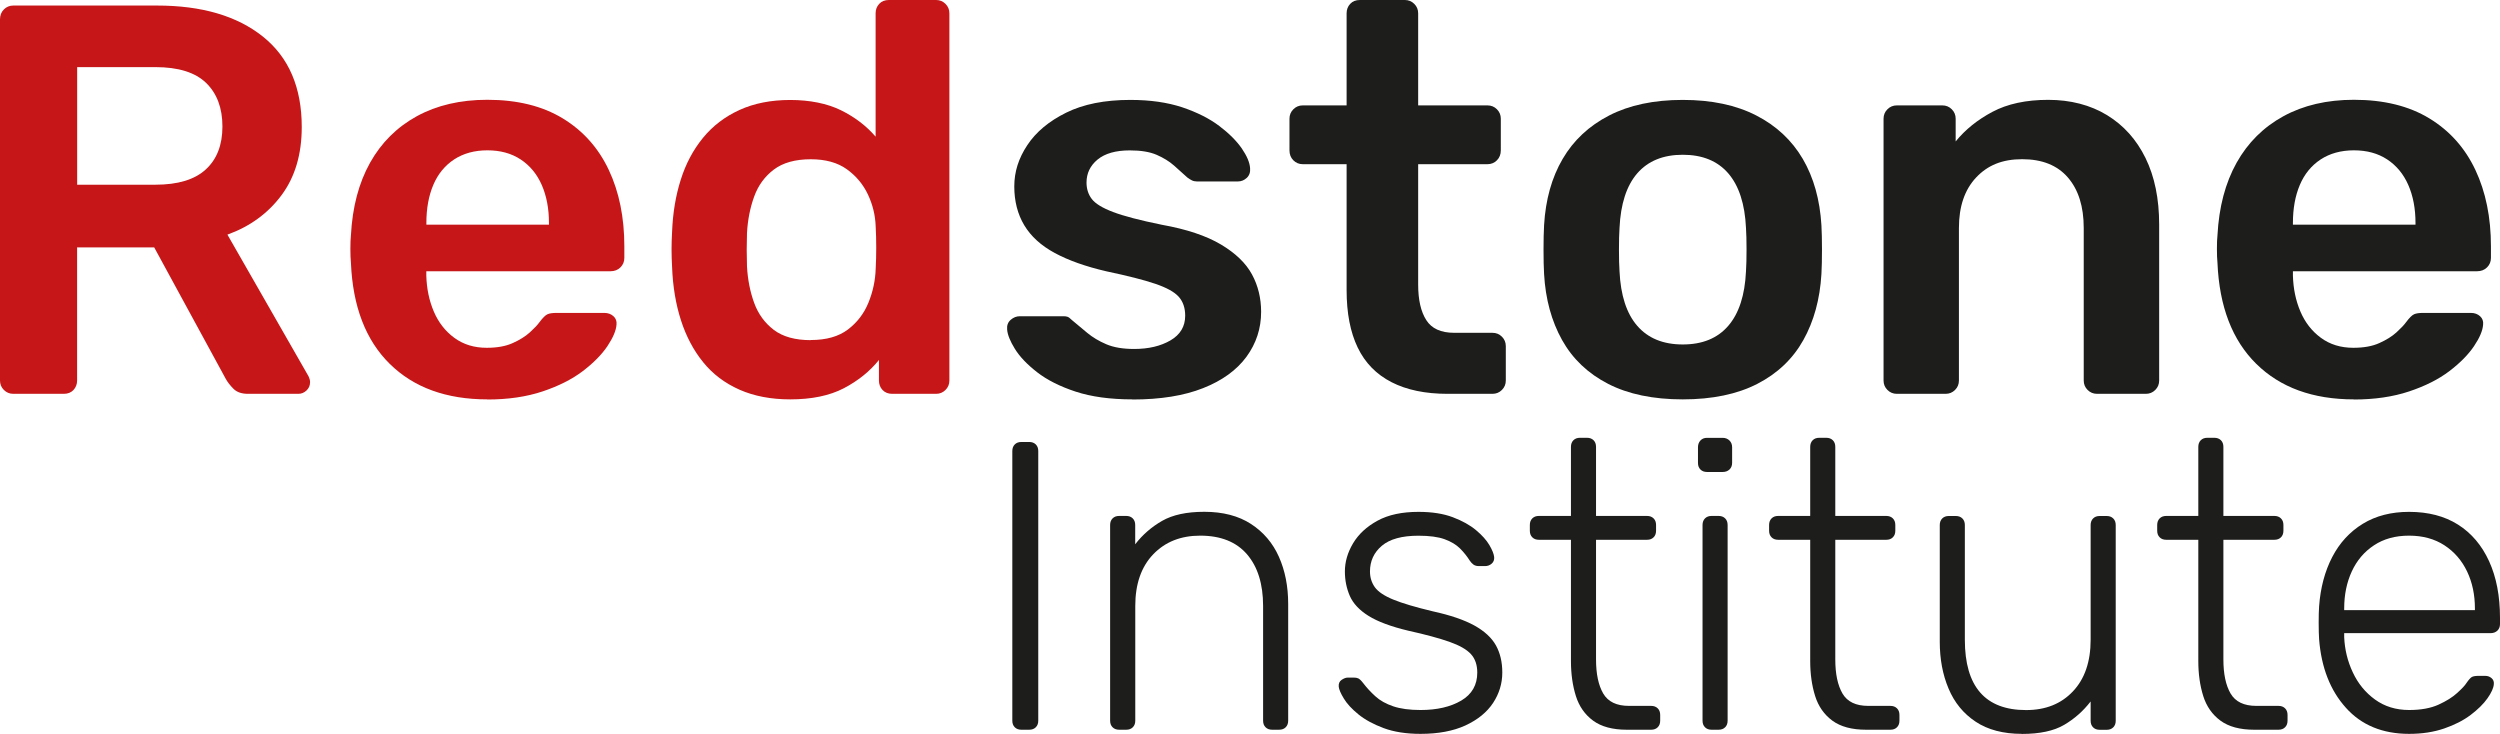 <?xml version="1.0" encoding="UTF-8"?>
<svg id="Warstwa_2" data-name="Warstwa 2" xmlns="http://www.w3.org/2000/svg" viewBox="0 0 405.63 119.07">
  <defs>
    <style>
      .cls-1 {
        fill: #1d1d1b;
      }

      .cls-2 {
        isolation: isolate;
      }

      .cls-3 {
        fill: #c61618;
      }
    </style>
  </defs>
  <g id="Warstwa_1-2" data-name="Warstwa 1-2">
    <g>
      <g class="cls-2">
        <g class="cls-2">
          <g class="cls-2">
            <g class="cls-2">
              <path class="cls-3" d="M2.16,63.9c-.6,0-1.11-.21-1.53-.63-.42-.42-.63-.93-.63-1.53V3.15c0-.66.21-1.2.63-1.62.42-.42.93-.63,1.53-.63h23.31c7.26,0,12.99,1.68,17.19,5.04,4.2,3.36,6.3,8.25,6.3,14.67,0,4.44-1.1,8.13-3.29,11.07-2.19,2.94-5.12,5.07-8.77,6.39l13.14,22.95c.18.36.27.69.27.99,0,.54-.2.99-.58,1.35-.39.36-.83.54-1.31.54h-8.19c-1.02,0-1.8-.27-2.34-.81s-.96-1.08-1.26-1.62l-11.61-21.33h-12.51v21.6c0,.6-.2,1.11-.58,1.53-.39.42-.92.63-1.57.63H2.16ZM12.51,29.97h12.69c3.66,0,6.39-.82,8.19-2.48,1.8-1.65,2.7-3.97,2.7-6.97s-.89-5.36-2.65-7.07c-1.77-1.71-4.52-2.56-8.23-2.56h-12.69v19.08Z"/>
            </g>
          </g>
        </g>
        <g class="cls-2">
          <g class="cls-2">
            <g class="cls-2">
              <path class="cls-3" d="M79.08,64.8c-6.66,0-11.94-1.92-15.84-5.76-3.9-3.84-6-9.3-6.3-16.38-.06-.6-.09-1.36-.09-2.29s.03-1.67.09-2.21c.24-4.56,1.27-8.47,3.1-11.75,1.83-3.27,4.37-5.79,7.6-7.56,3.24-1.77,7.05-2.66,11.43-2.66,4.86,0,8.94,1.01,12.24,3.02,3.3,2.01,5.79,4.8,7.47,8.37,1.68,3.57,2.52,7.7,2.52,12.38v1.89c0,.6-.21,1.11-.63,1.53-.42.42-.96.63-1.62.63h-29.88v.72c.06,2.1.46,4.04,1.21,5.8.75,1.77,1.86,3.2,3.33,4.28,1.47,1.08,3.22,1.62,5.26,1.62,1.68,0,3.09-.25,4.23-.77,1.14-.51,2.07-1.09,2.79-1.75.72-.66,1.23-1.2,1.53-1.62.54-.72.97-1.15,1.31-1.3.33-.15.82-.22,1.48-.22h7.74c.6,0,1.09.18,1.49.54.39.36.55.81.49,1.35-.06.96-.56,2.13-1.48,3.51-.93,1.38-2.27,2.73-4,4.05-1.74,1.32-3.92,2.42-6.52,3.29-2.61.87-5.6,1.31-8.96,1.31ZM69.18,36.45h19.89v-.27c0-2.34-.39-4.39-1.17-6.17-.78-1.77-1.92-3.15-3.42-4.14-1.5-.99-3.3-1.48-5.4-1.48s-3.9.5-5.4,1.48c-1.5.99-2.63,2.37-3.38,4.14-.75,1.77-1.12,3.83-1.12,6.17v.27Z"/>
              <path class="cls-3" d="M128.22,64.8c-3.12,0-5.87-.53-8.23-1.57-2.37-1.05-4.34-2.53-5.9-4.46-1.56-1.92-2.76-4.19-3.6-6.79-.84-2.61-1.32-5.47-1.44-8.59-.06-1.08-.09-2.05-.09-2.93s.03-1.84.09-2.92c.12-3,.58-5.79,1.4-8.37.81-2.58,2.01-4.84,3.6-6.79,1.59-1.95,3.57-3.46,5.94-4.54,2.37-1.08,5.11-1.62,8.23-1.62s5.98.56,8.23,1.67c2.25,1.11,4.12,2.54,5.62,4.28V2.16c0-.6.19-1.11.58-1.53.39-.42.91-.63,1.58-.63h7.65c.6,0,1.11.21,1.53.63.42.42.63.93.63,1.53v59.58c0,.6-.21,1.11-.63,1.53-.42.42-.93.63-1.53.63h-7.11c-.66,0-1.19-.21-1.58-.63-.39-.42-.58-.93-.58-1.53v-3.33c-1.5,1.86-3.41,3.39-5.71,4.59-2.31,1.2-5.21,1.8-8.69,1.8ZM131.55,55.17c2.52,0,4.53-.57,6.03-1.71,1.5-1.14,2.61-2.59,3.33-4.36.72-1.77,1.11-3.58,1.17-5.45.06-1.08.09-2.23.09-3.46s-.03-2.38-.09-3.46c-.06-1.8-.48-3.52-1.26-5.18-.78-1.65-1.92-3.01-3.42-4.09-1.5-1.08-3.45-1.62-5.85-1.62-2.52,0-4.52.56-5.99,1.67-1.47,1.11-2.54,2.57-3.19,4.37-.66,1.8-1.05,3.78-1.17,5.94-.06,1.8-.06,3.6,0,5.4.12,2.16.51,4.14,1.17,5.94.66,1.8,1.72,3.25,3.19,4.37,1.47,1.11,3.47,1.66,5.99,1.66Z"/>
            </g>
          </g>
        </g>
        <g class="cls-2">
          <g class="cls-2">
            <g class="cls-2">
              <path class="cls-1" d="M183.75,64.8c-3.6,0-6.68-.42-9.23-1.26-2.55-.84-4.63-1.89-6.25-3.15s-2.82-2.52-3.6-3.78c-.78-1.26-1.2-2.31-1.26-3.15-.06-.66.13-1.18.58-1.57.45-.39.94-.58,1.48-.58h7.11c.24,0,.45.03.63.09.18.06.42.24.72.54.78.66,1.6,1.35,2.48,2.07.87.72,1.9,1.34,3.1,1.85,1.2.51,2.7.76,4.5.76,2.34,0,4.3-.46,5.9-1.39,1.59-.93,2.39-2.26,2.39-4.01,0-1.26-.35-2.28-1.04-3.06-.69-.78-1.97-1.49-3.83-2.12-1.86-.63-4.5-1.3-7.92-2.02-3.36-.78-6.15-1.77-8.37-2.97-2.22-1.2-3.87-2.7-4.95-4.5-1.08-1.8-1.62-3.9-1.62-6.3s.7-4.57,2.12-6.71c1.41-2.13,3.51-3.88,6.3-5.26,2.79-1.38,6.25-2.07,10.4-2.07,3.24,0,6.06.41,8.46,1.21,2.4.81,4.39,1.82,5.98,3.02,1.59,1.2,2.8,2.42,3.65,3.64.84,1.23,1.29,2.29,1.35,3.2.06.66-.12,1.19-.54,1.58-.42.39-.9.58-1.44.58h-6.66c-.3,0-.57-.06-.81-.18-.24-.12-.48-.27-.72-.45-.66-.6-1.38-1.25-2.16-1.94-.78-.69-1.73-1.27-2.83-1.75-1.11-.48-2.56-.72-4.36-.72-2.28,0-4.02.5-5.22,1.48-1.2.99-1.8,2.24-1.8,3.74,0,1.02.28,1.91.85,2.66.57.75,1.72,1.46,3.46,2.12,1.74.66,4.38,1.35,7.92,2.07,4.02.72,7.21,1.79,9.58,3.2,2.37,1.41,4.05,3.03,5.04,4.86.99,1.83,1.48,3.86,1.48,6.07,0,2.7-.8,5.13-2.38,7.29-1.59,2.16-3.93,3.86-7.02,5.08-3.09,1.23-6.92,1.85-11.48,1.85Z"/>
            </g>
          </g>
        </g>
        <g class="cls-2">
          <g class="cls-2">
            <g class="cls-2">
              <path class="cls-1" d="M234.87,63.9c-3.6,0-6.63-.63-9.09-1.89-2.46-1.26-4.29-3.13-5.49-5.62-1.2-2.49-1.8-5.59-1.8-9.32v-20.43h-7.11c-.6,0-1.11-.21-1.53-.63-.42-.42-.63-.96-.63-1.62v-5.13c0-.6.21-1.11.63-1.53.42-.42.93-.63,1.53-.63h7.11V2.16c0-.6.19-1.11.58-1.53.39-.42.91-.63,1.58-.63h7.29c.6,0,1.11.21,1.53.63.42.42.63.93.63,1.53v14.94h11.25c.6,0,1.11.21,1.53.63.42.42.63.93.63,1.53v5.13c0,.66-.21,1.2-.63,1.62s-.93.63-1.53.63h-11.25v19.53c0,2.46.43,4.38,1.31,5.76.87,1.38,2.38,2.07,4.54,2.07h6.21c.6,0,1.11.21,1.53.63.42.42.63.93.63,1.53v5.58c0,.6-.21,1.11-.63,1.53-.42.42-.93.63-1.53.63h-7.29Z"/>
              <path class="cls-1" d="M273.03,64.8c-4.8,0-8.84-.84-12.11-2.52-3.27-1.68-5.76-4.05-7.47-7.11-1.71-3.06-2.69-6.63-2.92-10.71-.06-1.08-.09-2.4-.09-3.96s.03-2.88.09-3.96c.24-4.14,1.24-7.72,3.01-10.75,1.77-3.03,4.29-5.38,7.56-7.06,3.27-1.68,7.25-2.52,11.93-2.52s8.65.84,11.92,2.52c3.27,1.68,5.79,4.04,7.56,7.06,1.77,3.03,2.77,6.62,3.02,10.75.06,1.08.09,2.4.09,3.96s-.03,2.88-.09,3.96c-.24,4.08-1.22,7.65-2.93,10.71-1.71,3.06-4.2,5.43-7.47,7.11-3.27,1.68-7.31,2.52-12.1,2.52ZM273.03,55.89c3.18,0,5.64-1,7.38-3.02,1.74-2.01,2.7-4.96,2.88-8.86.06-.9.09-2.07.09-3.51s-.03-2.61-.09-3.51c-.18-3.9-1.14-6.85-2.88-8.87-1.74-2.01-4.2-3.01-7.38-3.01s-5.64,1.01-7.38,3.01c-1.74,2.01-2.7,4.97-2.88,8.87-.06.9-.09,2.07-.09,3.51s.03,2.61.09,3.51c.18,3.9,1.14,6.86,2.88,8.86,1.74,2.01,4.2,3.02,7.38,3.02Z"/>
              <path class="cls-1" d="M307.77,63.9c-.6,0-1.11-.21-1.53-.63-.42-.42-.63-.93-.63-1.53V19.26c0-.6.21-1.11.63-1.53.42-.42.93-.63,1.53-.63h7.38c.6,0,1.11.21,1.53.63.42.42.63.93.63,1.53v3.69c1.56-1.92,3.55-3.52,5.98-4.81,2.43-1.29,5.45-1.94,9.04-1.94s6.84.83,9.54,2.48,4.78,3.97,6.25,6.97c1.47,3,2.21,6.6,2.21,10.8v25.29c0,.6-.21,1.11-.63,1.53s-.93.63-1.53.63h-7.92c-.6,0-1.11-.21-1.53-.63-.42-.42-.63-.93-.63-1.53v-24.75c0-3.48-.86-6.21-2.57-8.19-1.71-1.98-4.18-2.97-7.42-2.97s-5.61.99-7.47,2.97c-1.86,1.98-2.79,4.71-2.79,8.19v24.75c0,.6-.21,1.11-.63,1.53-.42.42-.93.63-1.53.63h-7.92Z"/>
              <path class="cls-1" d="M381.93,64.8c-6.66,0-11.94-1.92-15.84-5.76-3.9-3.84-6-9.3-6.3-16.38-.06-.6-.09-1.36-.09-2.29s.03-1.67.09-2.21c.24-4.56,1.27-8.47,3.1-11.75,1.83-3.27,4.37-5.79,7.61-7.56,3.24-1.77,7.05-2.66,11.43-2.66,4.86,0,8.94,1.01,12.24,3.02,3.3,2.01,5.79,4.8,7.47,8.37,1.68,3.57,2.52,7.7,2.52,12.38v1.89c0,.6-.21,1.11-.63,1.53-.42.42-.96.63-1.62.63h-29.88v.72c.06,2.1.46,4.04,1.21,5.8.75,1.77,1.86,3.2,3.33,4.28,1.47,1.08,3.22,1.62,5.26,1.62,1.68,0,3.09-.25,4.23-.77,1.14-.51,2.07-1.09,2.79-1.75.72-.66,1.23-1.2,1.53-1.62.54-.72.97-1.15,1.31-1.3.33-.15.82-.22,1.48-.22h7.74c.6,0,1.09.18,1.49.54.39.36.55.81.49,1.35-.06.96-.55,2.13-1.48,3.51-.93,1.38-2.27,2.73-4,4.05-1.74,1.32-3.92,2.42-6.53,3.29s-5.6,1.31-8.96,1.31ZM372.03,36.45h19.89v-.27c0-2.34-.39-4.39-1.17-6.17-.78-1.77-1.92-3.15-3.42-4.14-1.5-.99-3.3-1.48-5.4-1.48s-3.9.5-5.4,1.48c-1.5.99-2.63,2.37-3.38,4.14-.75,1.77-1.12,3.83-1.12,6.17v.27Z"/>
            </g>
          </g>
        </g>
      </g>
      <g class="cls-2">
        <g class="cls-2">
          <g class="cls-2">
            <g class="cls-2">
              <path class="cls-1" d="M165.72,118.4c-.45,0-.8-.13-1.07-.4-.27-.27-.4-.62-.4-1.07v-43.75c0-.44.13-.8.4-1.07.27-.27.62-.4,1.07-.4h1.27c.44,0,.8.13,1.07.4.27.27.4.62.4,1.07v43.75c0,.45-.13.8-.4,1.07-.27.27-.62.4-1.07.4h-1.27Z"/>
              <path class="cls-1" d="M181.59,118.4c-.44,0-.8-.13-1.07-.4-.27-.27-.4-.62-.4-1.07v-31.75c0-.44.13-.8.4-1.07.27-.27.62-.4,1.07-.4h1.13c.44,0,.8.13,1.07.4.27.27.4.62.4,1.07v3.13c1.2-1.56,2.66-2.82,4.37-3.8,1.71-.98,3.99-1.47,6.84-1.47,3.02,0,5.55.66,7.57,1.97,2.02,1.31,3.54,3.09,4.54,5.34,1,2.25,1.5,4.79,1.5,7.64v18.94c0,.45-.13.8-.4,1.07-.27.27-.62.4-1.07.4h-1.13c-.45,0-.8-.13-1.07-.4-.27-.27-.4-.62-.4-1.07v-18.61c0-3.56-.87-6.35-2.6-8.37s-4.27-3.04-7.6-3.04c-3.16,0-5.7,1.01-7.64,3.04-1.93,2.02-2.9,4.81-2.9,8.37v18.61c0,.45-.13.8-.4,1.07-.27.27-.62.4-1.07.4h-1.13Z"/>
              <path class="cls-1" d="M230.48,119.07c-2.31,0-4.3-.31-5.97-.93-1.67-.62-3.04-1.37-4.1-2.23-1.07-.87-1.86-1.72-2.37-2.57-.51-.84-.79-1.49-.83-1.93-.04-.49.11-.86.47-1.1.36-.24.69-.37,1-.37h1c.27,0,.5.04.7.13.2.09.46.33.77.73.58.76,1.24,1.48,2,2.17.75.69,1.72,1.23,2.9,1.63,1.18.4,2.66.6,4.44.6,2.67,0,4.87-.51,6.6-1.53,1.73-1.02,2.6-2.54,2.6-4.54,0-1.24-.34-2.25-1.03-3-.69-.76-1.86-1.42-3.5-2-1.65-.58-3.87-1.18-6.67-1.8-2.8-.67-4.95-1.47-6.44-2.4-1.49-.93-2.5-2.01-3.04-3.24-.53-1.22-.8-2.54-.8-3.97,0-1.56.44-3.08,1.33-4.57.89-1.49,2.21-2.71,3.97-3.67,1.76-.96,3.97-1.43,6.64-1.43,2.18,0,4.04.29,5.57.87,1.53.58,2.79,1.28,3.77,2.1.98.82,1.7,1.63,2.17,2.43s.72,1.45.77,1.93c.04.44-.09.8-.4,1.07-.31.27-.67.4-1.07.4h-1c-.36,0-.64-.08-.87-.23-.22-.16-.42-.37-.6-.63-.45-.71-.98-1.38-1.6-2-.62-.62-1.46-1.12-2.5-1.5s-2.46-.57-4.24-.57c-2.67,0-4.65.54-5.94,1.63-1.29,1.09-1.93,2.48-1.93,4.17,0,.98.27,1.83.8,2.57.53.73,1.53,1.4,3,2s3.6,1.23,6.4,1.9c2.84.62,5.09,1.39,6.74,2.3,1.64.91,2.81,1.99,3.5,3.23.69,1.25,1.03,2.71,1.03,4.4,0,1.78-.5,3.42-1.5,4.94-1,1.51-2.49,2.72-4.47,3.64-1.98.91-4.41,1.37-7.3,1.37Z"/>
              <path class="cls-1" d="M263.96,118.4c-2.31,0-4.13-.49-5.47-1.47-1.33-.98-2.27-2.31-2.8-4-.53-1.69-.8-3.58-.8-5.67v-19.68h-5.2c-.45,0-.8-.13-1.07-.4s-.4-.62-.4-1.07v-.93c0-.44.13-.8.4-1.07.27-.27.62-.4,1.07-.4h5.2v-11.21c0-.44.13-.8.4-1.07s.62-.4,1.07-.4h1.13c.44,0,.8.13,1.07.4s.4.62.4,1.07v11.21h8.27c.44,0,.8.13,1.07.4.27.27.4.62.4,1.07v.93c0,.45-.13.8-.4,1.07s-.62.4-1.07.4h-8.27v19.41c0,2.36.39,4.2,1.17,5.54.78,1.33,2.17,2,4.17,2h3.6c.44,0,.8.13,1.07.4.27.27.4.62.4,1.07v.93c0,.45-.13.8-.4,1.07s-.62.4-1.07.4h-3.94Z"/>
              <path class="cls-1" d="M276.97,76.58c-.44,0-.8-.13-1.07-.4s-.4-.62-.4-1.07v-2.54c0-.44.13-.81.4-1.1.27-.29.62-.43,1.07-.43h2.54c.44,0,.81.15,1.1.43.29.29.43.66.43,1.1v2.54c0,.44-.15.8-.43,1.07-.29.27-.66.4-1.1.4h-2.54ZM277.71,118.4c-.45,0-.8-.13-1.07-.4s-.4-.62-.4-1.07v-31.75c0-.44.13-.8.4-1.07.27-.27.62-.4,1.07-.4h1.13c.44,0,.8.13,1.07.4.27.27.4.62.4,1.07v31.75c0,.45-.13.8-.4,1.07-.27.27-.62.4-1.07.4h-1.13Z"/>
              <path class="cls-1" d="M302.78,118.4c-2.31,0-4.13-.49-5.47-1.47-1.33-.98-2.27-2.31-2.8-4-.53-1.69-.8-3.58-.8-5.67v-19.68h-5.2c-.45,0-.8-.13-1.07-.4s-.4-.62-.4-1.07v-.93c0-.44.13-.8.4-1.07.27-.27.62-.4,1.07-.4h5.2v-11.21c0-.44.13-.8.4-1.07s.62-.4,1.07-.4h1.13c.44,0,.8.13,1.07.4s.4.62.4,1.07v11.21h8.27c.44,0,.8.13,1.07.4.27.27.4.62.4,1.07v.93c0,.45-.13.8-.4,1.07s-.62.4-1.07.4h-8.27v19.41c0,2.36.39,4.2,1.17,5.54.78,1.33,2.17,2,4.17,2h3.6c.44,0,.8.13,1.07.4.27.27.4.62.4,1.07v.93c0,.45-.13.8-.4,1.07s-.62.4-1.07.4h-3.94Z"/>
              <path class="cls-1" d="M328.06,119.07c-3.02,0-5.53-.66-7.5-1.97-1.98-1.31-3.45-3.1-4.4-5.37-.96-2.27-1.43-4.8-1.43-7.6v-18.94c0-.44.13-.8.4-1.07.27-.27.62-.4,1.07-.4h1.13c.44,0,.8.13,1.07.4.27.27.4.62.4,1.07v18.61c0,7.6,3.31,11.41,9.94,11.41,3.16,0,5.69-1.01,7.6-3.04,1.91-2.02,2.87-4.81,2.87-8.37v-18.61c0-.44.13-.8.4-1.07.27-.27.62-.4,1.07-.4h1.13c.44,0,.8.13,1.07.4.27.27.4.62.4,1.07v31.75c0,.45-.13.8-.4,1.07-.27.27-.62.4-1.07.4h-1.13c-.45,0-.8-.13-1.07-.4s-.4-.62-.4-1.07v-3.13c-1.2,1.56-2.63,2.82-4.3,3.8-1.67.98-3.95,1.47-6.84,1.47Z"/>
              <path class="cls-1" d="M365.75,118.4c-2.31,0-4.13-.49-5.47-1.47-1.33-.98-2.27-2.31-2.8-4-.53-1.69-.8-3.58-.8-5.67v-19.68h-5.2c-.45,0-.8-.13-1.07-.4s-.4-.62-.4-1.07v-.93c0-.44.13-.8.4-1.07.27-.27.62-.4,1.07-.4h5.2v-11.21c0-.44.13-.8.4-1.07s.62-.4,1.07-.4h1.13c.44,0,.8.13,1.07.4s.4.62.4,1.07v11.21h8.27c.44,0,.8.13,1.07.4.27.27.4.62.4,1.07v.93c0,.45-.13.8-.4,1.07s-.62.4-1.07.4h-8.27v19.41c0,2.36.39,4.2,1.17,5.54.78,1.33,2.17,2,4.17,2h3.6c.44,0,.8.13,1.07.4.27.27.4.62.4,1.07v.93c0,.45-.13.8-.4,1.07s-.62.4-1.07.4h-3.94Z"/>
              <path class="cls-1" d="M390.89,119.07c-4.31,0-7.74-1.41-10.27-4.24-2.54-2.82-3.98-6.53-4.34-11.11-.04-.67-.07-1.56-.07-2.67s.02-2,.07-2.67c.22-3.02.93-5.69,2.13-8,1.2-2.31,2.86-4.11,4.97-5.4,2.11-1.29,4.61-1.93,7.5-1.93,3.11,0,5.76.69,7.94,2.07,2.18,1.38,3.86,3.36,5.04,5.94,1.18,2.58,1.77,5.65,1.77,9.2v1c0,.44-.15.8-.43,1.07-.29.27-.66.4-1.1.4h-23.75v.67c.09,2,.55,3.9,1.4,5.7.84,1.8,2.04,3.27,3.6,4.4s3.4,1.7,5.54,1.7c1.91,0,3.5-.29,4.77-.87,1.27-.58,2.28-1.21,3.03-1.9.76-.69,1.25-1.21,1.47-1.57.4-.58.71-.92.93-1.03.22-.11.58-.17,1.07-.17h1.07c.4,0,.74.12,1.03.37.29.25.41.57.37.97-.04.62-.39,1.39-1.03,2.3-.64.91-1.56,1.81-2.73,2.7-1.18.89-2.61,1.62-4.3,2.2-1.69.58-3.58.87-5.67.87ZM380.35,98.99h21.21v-.27c0-2.22-.42-4.22-1.27-6-.85-1.78-2.07-3.19-3.67-4.24-1.6-1.04-3.51-1.57-5.74-1.57s-4.12.52-5.7,1.57c-1.58,1.04-2.78,2.46-3.6,4.24-.82,1.78-1.23,3.78-1.23,6v.27Z"/>
            </g>
          </g>
        </g>
      </g>
    </g>
  </g>
</svg>